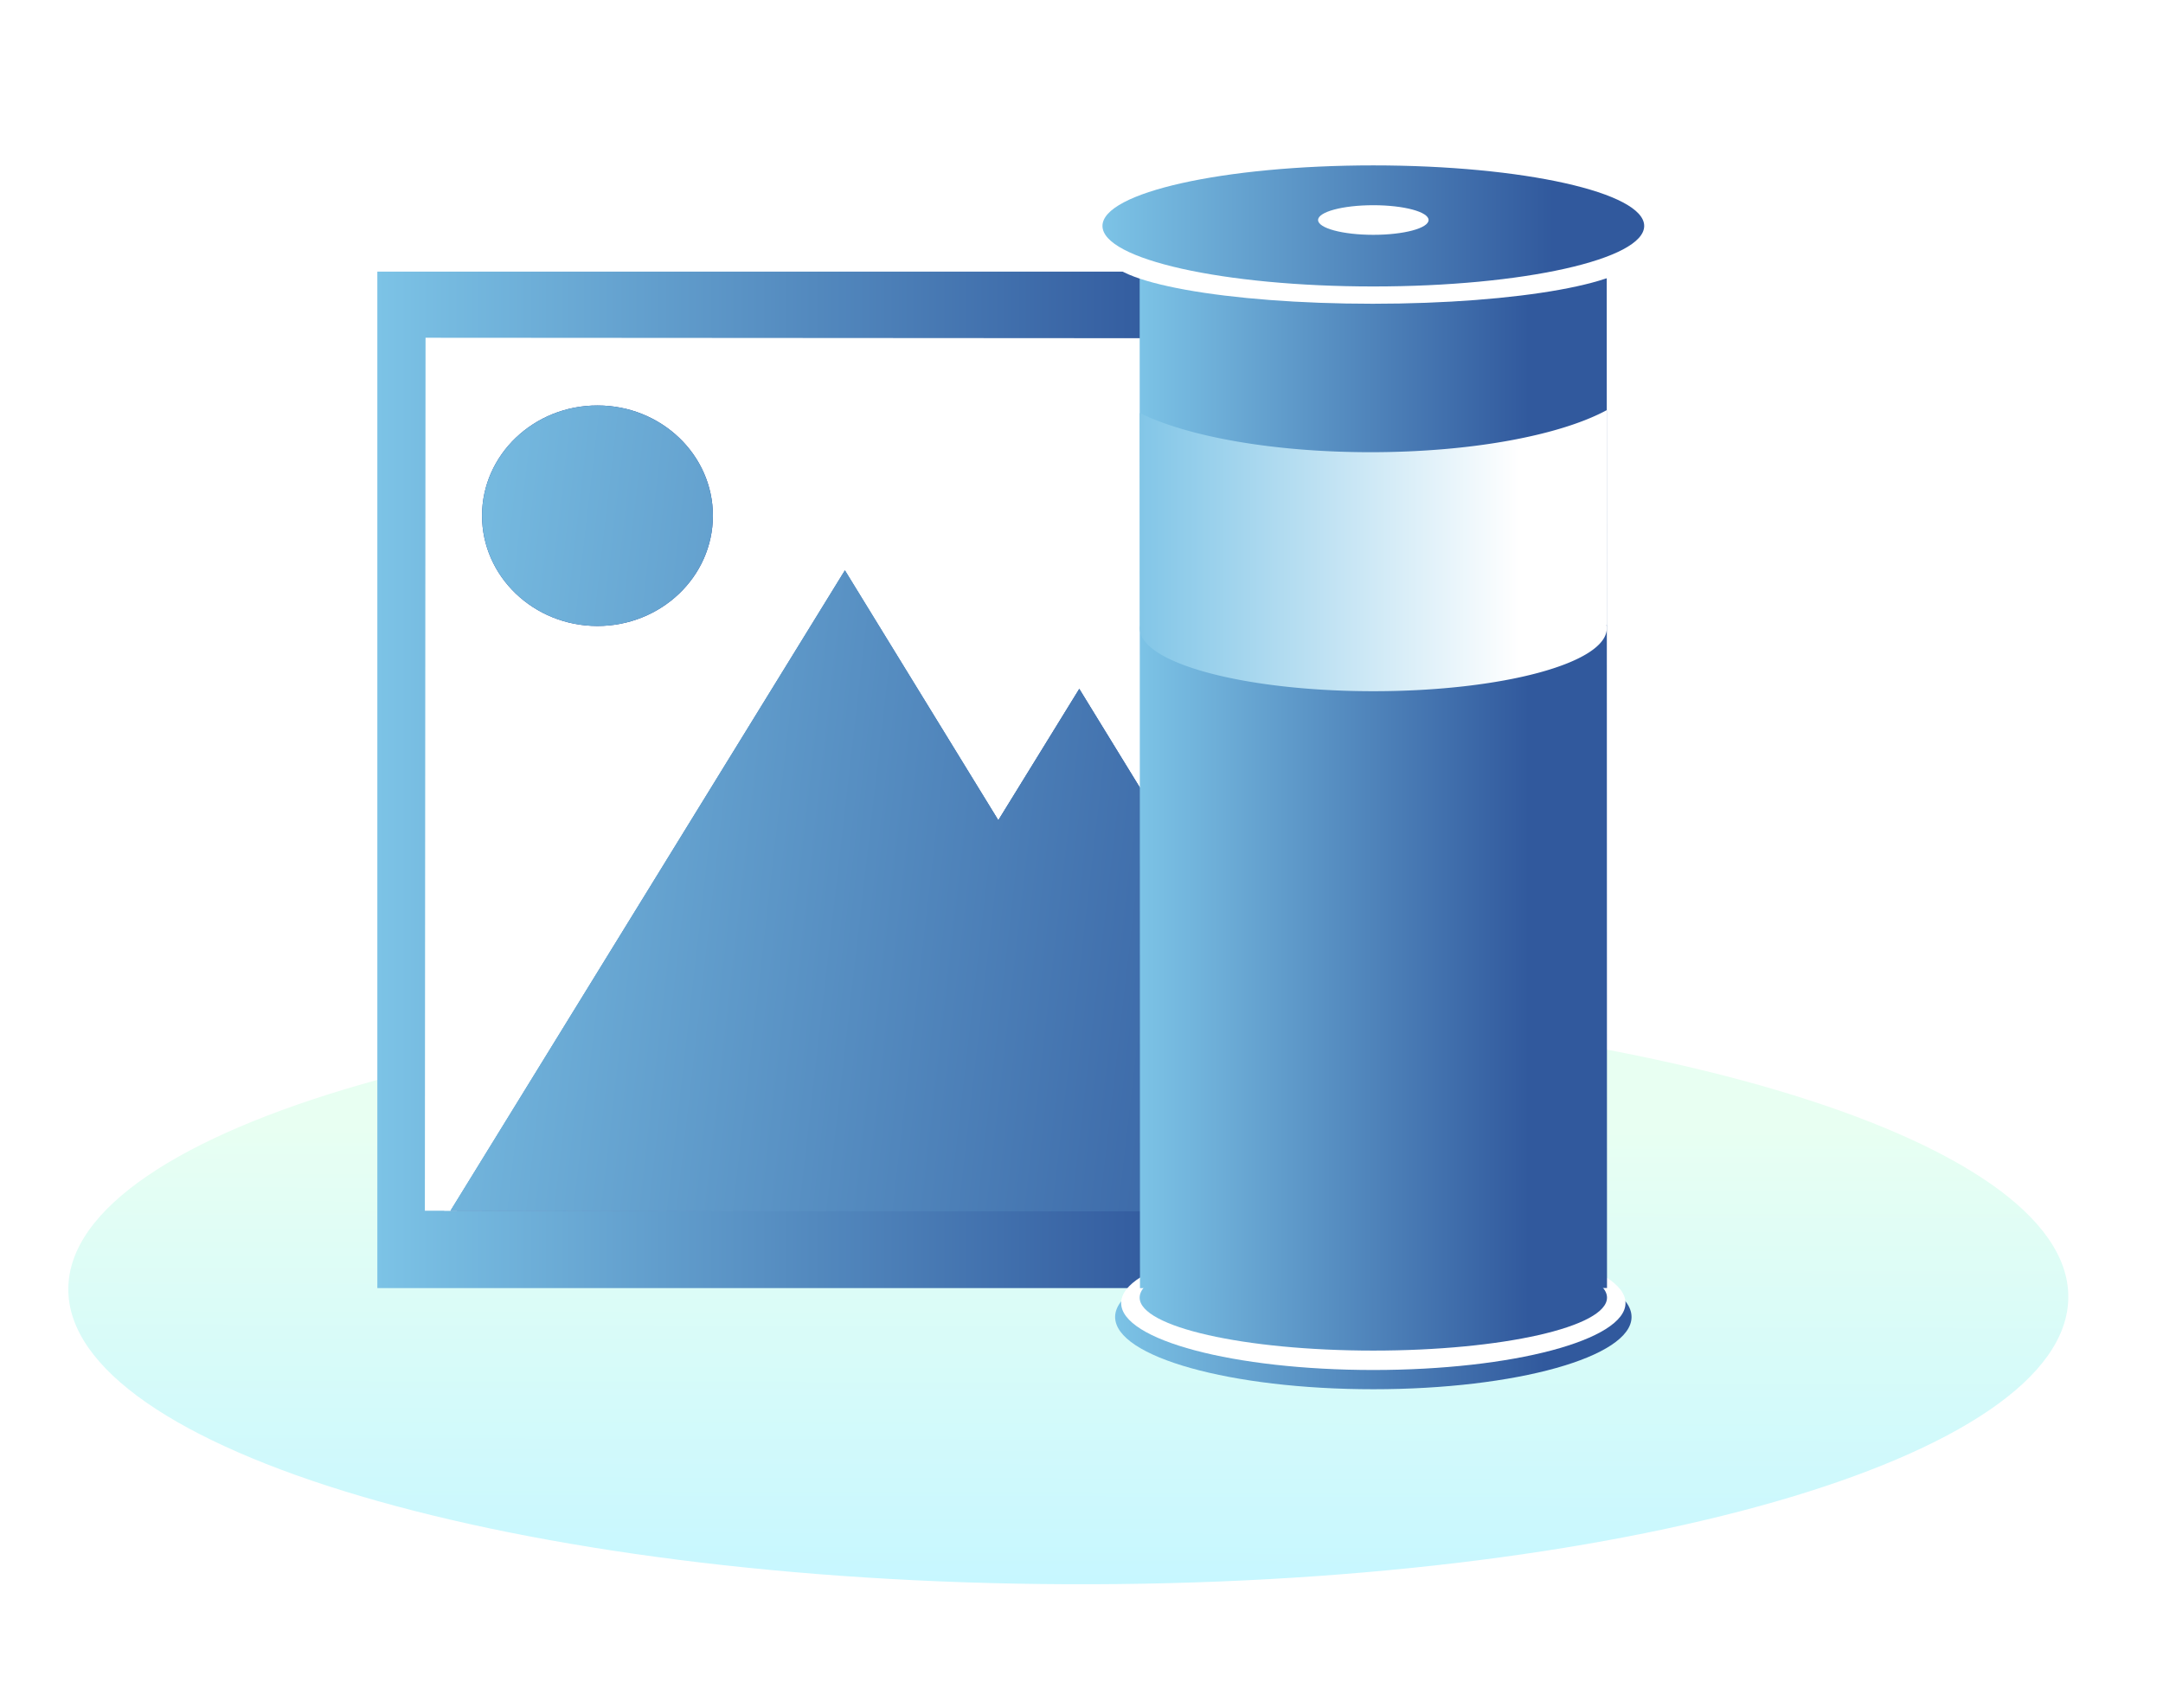 <svg xmlns="http://www.w3.org/2000/svg" xmlns:xlink="http://www.w3.org/1999/xlink" width="380" height="300" overflow="visible"><switch><g><path fill="#FFF" d="M0 0h380v300H0z"/><linearGradient id="a" gradientUnits="userSpaceOnUse" x1="187.697" y1="334.012" x2="187.697" y2="169.716" gradientTransform="matrix(1 .002 .002 .623 -.412 69.992)"><stop offset=".006" stop-color="#c7f7ff"/><stop offset=".786" stop-color="#e8fff2"/></linearGradient><path fill="url(#a)" d="M363.365 227.871c-.113 28.256-78.867 50.834-175.895 50.434C90.444 277.906 11.883 254.68 12 226.424s78.866-50.836 175.895-50.436c97.025.401 175.585 23.627 175.47 51.883z"/><linearGradient id="b" gradientUnits="userSpaceOnUse" x1="66.292" y1="136.998" x2="234.241" y2="136.998"><stop offset="0" stop-color="#7cc3e6"/><stop offset=".832" stop-color="#31599d"/></linearGradient><path fill="url(#b)" d="M66.292 47.716H234.24v178.565H66.292z"/><path fill="#FFF" d="M267.428 212.836l-192.787-.152.118-153.35 192.786.123z"/><defs><path id="c" d="M265.559 212.836l-192.786-.152.122-153.35 192.783.123z"/></defs><clipPath id="d"><use xlink:href="#c"/></clipPath><path clip-path="url(#d)" fill="#1A4491" d="M125.244 90.609c-.017 10.703-9.09 19.36-20.286 19.36-11.205-.011-20.273-8.694-20.273-19.395.011-10.694 9.111-19.374 20.311-19.343 11.186.003 20.254 8.683 20.248 19.378z"/><g clip-path="url(#d)"><path fill="#1A4491" d="M245.568 212.193l-55.958-91.17-14.223 23.074-26.953-43.898L76.863 216.4l142.981.104-2.662-4.338z"/><path fill="none" stroke="#FFF" stroke-width="1.909" d="M245.568 212.193l-55.958-91.17-14.223 23.074-26.953-43.898L76.863 216.4l142.981.104-2.662-4.338z"/></g><defs><path id="e" d="M265.559 212.836l-192.786-.152.122-153.35 192.783.123z"/></defs><clipPath id="f"><use xlink:href="#e"/></clipPath><linearGradient id="g" gradientUnits="userSpaceOnUse" x1="102.186" y1="144.86" x2="311.101" y2="144.86" gradientTransform="rotate(6.552 250.66 -187.241)"><stop offset="0" stop-color="#7cc3e6"/><stop offset=".832" stop-color="#31599d"/></linearGradient><path clip-path="url(#f)" fill="url(#g)" d="M125.244 90.609c-.017 10.703-9.09 19.36-20.286 19.36-11.205-.011-20.273-8.694-20.273-19.395.011-10.694 9.111-19.374 20.311-19.343 11.186.003 20.254 8.683 20.248 19.378z"/><g clip-path="url(#f)"><path fill="url(#g)" d="M245.568 212.193l-55.958-91.17-14.223 23.074-26.953-43.898L76.863 216.4l142.981.104-2.662-4.338z"/><path fill="url(#g)" d="M245.568 212.193l-55.958-91.17-14.223 23.074-26.953-43.898L76.863 216.4l142.981.104-2.662-4.338z"/><path fill="url(#g)" d="M245.568 212.193l-55.958-91.17-14.223 23.074-26.953-43.898L76.863 216.4l142.981.104-2.662-4.338z"/></g><defs><path id="h" d="M265.559 212.836l-192.786-.152.122-153.35 192.783.123z"/></defs><linearGradient id="i" gradientUnits="userSpaceOnUse" x1="195.906" y1="231.356" x2="286.632" y2="231.356"><stop offset="0" stop-color="#7cc3e6"/><stop offset=".832" stop-color="#31599d"/></linearGradient><path fill="url(#i)" d="M286.633 231.357c0 7.012-20.311 12.693-45.363 12.693-25.051 0-45.363-5.682-45.363-12.693 0-7.014 20.313-12.697 45.363-12.697 25.052 0 45.363 5.684 45.363 12.697z"/><path fill="#FFF" d="M285.572 228.904c0 6.502-19.836 11.766-44.307 11.766-24.467 0-44.299-5.264-44.299-11.766 0-6.5 19.832-11.766 44.299-11.766 24.471.001 44.307 5.266 44.307 11.766z"/><linearGradient id="j" gradientUnits="userSpaceOnUse" x1="200.216" y1="227.957" x2="282.323" y2="227.957"><stop offset="0" stop-color="#7cc3e6"/><stop offset=".832" stop-color="#31599d"/></linearGradient><path fill="url(#j)" d="M282.322 227.957c0 5.141-18.379 9.303-41.055 9.303-22.668 0-41.052-4.162-41.052-9.303 0-5.139 18.384-9.305 41.052-9.305 22.676 0 41.055 4.166 41.055 9.305z"/><linearGradient id="k" gradientUnits="userSpaceOnUse" x1="149.491" y1="155.83" x2="223.046" y2="155.83" gradientTransform="matrix(1.116 -0 0 1.066 33.455 -31.492)"><stop offset="0" stop-color="#7cc3e6"/><stop offset=".832" stop-color="#31599d"/></linearGradient><path fill="url(#k)" d="M282.322 226.268l-82.05.023-.056-183.512 82.057-.027z"/><g><linearGradient id="l" gradientUnits="userSpaceOnUse" x1="246.704" y1="69.311" x2="341.873" y2="69.311" gradientTransform="translate(-53.518 16.666)"><stop offset=".039" stop-color="#7cc3e6"/><stop offset=".775" stop-color="#fff"/></linearGradient><path fill="url(#l)" d="M282.328 109.771l-.043-37.725c-8.148 4.411-23.682 7.393-41.518 7.393-17.143 0-32.164-2.755-40.54-6.887l.047 37.223h.021a2.992 2.992 0 00-.059.588c0 6.118 18.368 11.063 41.028 11.063 22.658 0 41.023-4.945 41.023-11.063 0-.199-.021-.396-.059-.592h.1z"/></g><g><path fill="#FFF" d="M264.307 37.688c-6.822-.709-14.727-1.117-23.162-1.117s-16.34.408-23.158 1.117h-23.313v7.273c0 4.641 20.805 8.4 46.471 8.4 25.668 0 46.477-3.76 46.477-8.4h.246v-7.273h-23.561z"/></g><linearGradient id="m" gradientUnits="userSpaceOnUse" x1="193.684" y1="39.688" x2="288.855" y2="39.688"><stop offset="0" stop-color="#7cc3e6"/><stop offset=".832" stop-color="#31599d"/></linearGradient><path fill="url(#m)" d="M288.855 39.688c0 5.873-21.305 10.635-47.586 10.635-26.277 0-47.586-4.762-47.586-10.635 0-5.871 21.309-10.633 47.586-10.633 26.282 0 47.586 4.761 47.586 10.633z"/><path fill="#FFF" d="M250.975 38.652c0 1.438-4.344 2.6-9.707 2.6-5.357 0-9.705-1.162-9.705-2.6s4.348-2.602 9.705-2.602c5.363.001 9.707 1.165 9.707 2.602z"/></g></switch></svg>